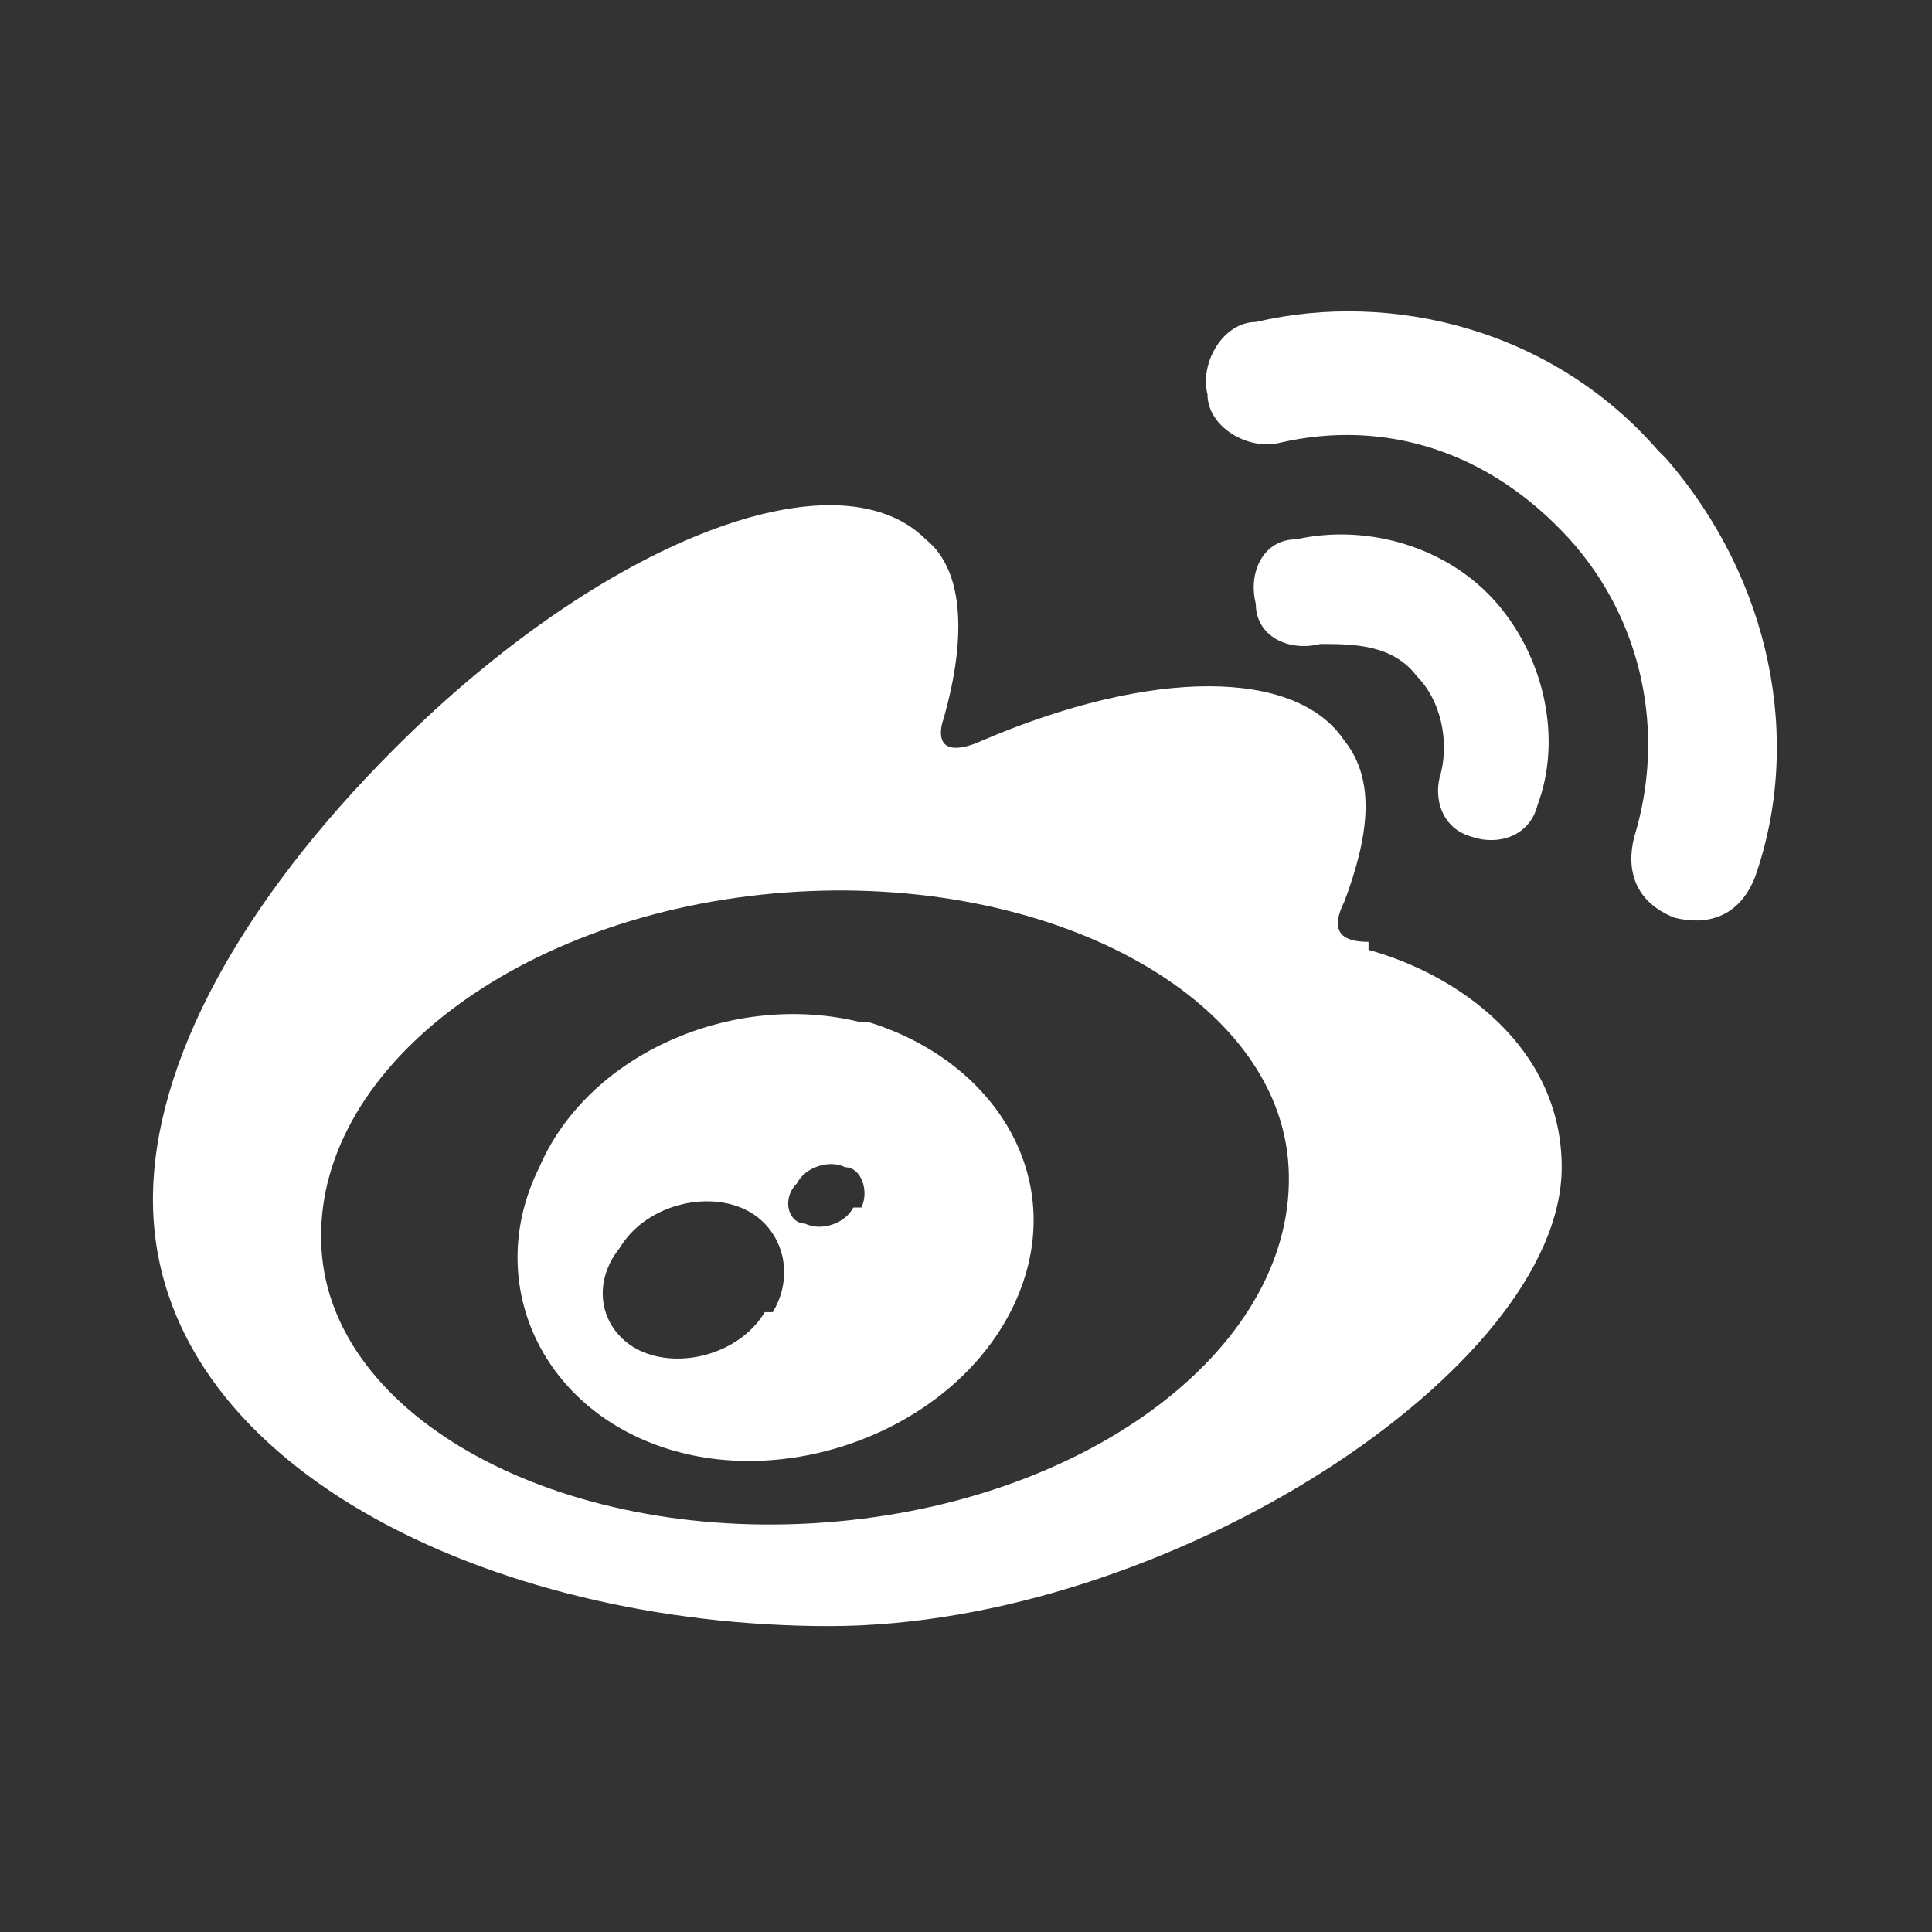 <?xml version="1.0" encoding="UTF-8"?>
<svg id="Capa_1" xmlns="http://www.w3.org/2000/svg" version="1.1" viewBox="0 0 24 24">
  <rect x="0" y="0" width="24" height="24" fill="#333333" stroke="none"/>
  <!-- Generator: Adobe Illustrator 29.1.0, SVG Export Plug-In . SVG Version: 2.1.0 Build 142)  -->
  <defs>
    <style>
      .st0 {
        fill: #fff;
      }
    </style>
  </defs>
  <path class="st0" d="M10.7,12.7c-1.6-.4-3.4.4-4,1.8-.7,1.4,0,3,1.6,3.5,1.6.5,3.6-.3,4.3-1.8.7-1.5-.2-3-1.8-3.5ZM9.5,16.3c-.3.5-1,.7-1.5.5-.5-.2-.7-.8-.3-1.3.3-.5,1-.7,1.5-.5.5.2.7.8.4,1.3ZM10.6,15c-.1.2-.4.3-.6.2-.2,0-.3-.3-.1-.5.1-.2.4-.3.6-.2.2,0,.3.3.2.5Z"/>
  <path class="st0" d="M17,11.7c-.3,0-.5-.1-.3-.5.3-.8.4-1.5,0-2-.6-.9-2.4-.9-4.5,0,0,0-.6.3-.5-.2.3-1,.3-1.9-.2-2.3-1.1-1.1-4,0-6.6,2.6-1.9,1.9-3,3.9-3,5.6,0,3.3,4.2,5.3,8.4,5.3s9.1-3.2,9.1-5.7c0-1.5-1.3-2.4-2.4-2.7ZM10.4,18.9c-3.3.3-6.2-1.2-6.4-3.3-.2-2.2,2.3-4.2,5.6-4.5,3.3-.3,6.2,1.2,6.4,3.3.2,2.2-2.3,4.2-5.6,4.5Z"/>
  <path class="st0" d="M18.3,10.4c.3.1.7,0,.8-.4.3-.8.1-1.8-.5-2.5-.6-.7-1.6-1-2.5-.8-.4,0-.6.4-.5.8,0,.4.4.6.8.5h0c.4,0,.9,0,1.2.4.3.3.4.8.3,1.2h0c-.1.3,0,.7.4.8Z"/>
  <path class="st0" d="M20.6,5.6c-1.3-1.5-3.3-2-5-1.6h0c-.4,0-.7.5-.6.9,0,.4.5.7.9.6,1.3-.3,2.6.1,3.6,1.2.9,1,1.2,2.4.8,3.7h0c-.1.4,0,.8.5,1,.4.1.8,0,1-.5h0c.6-1.7.2-3.7-1.1-5.2Z"/>
</svg>